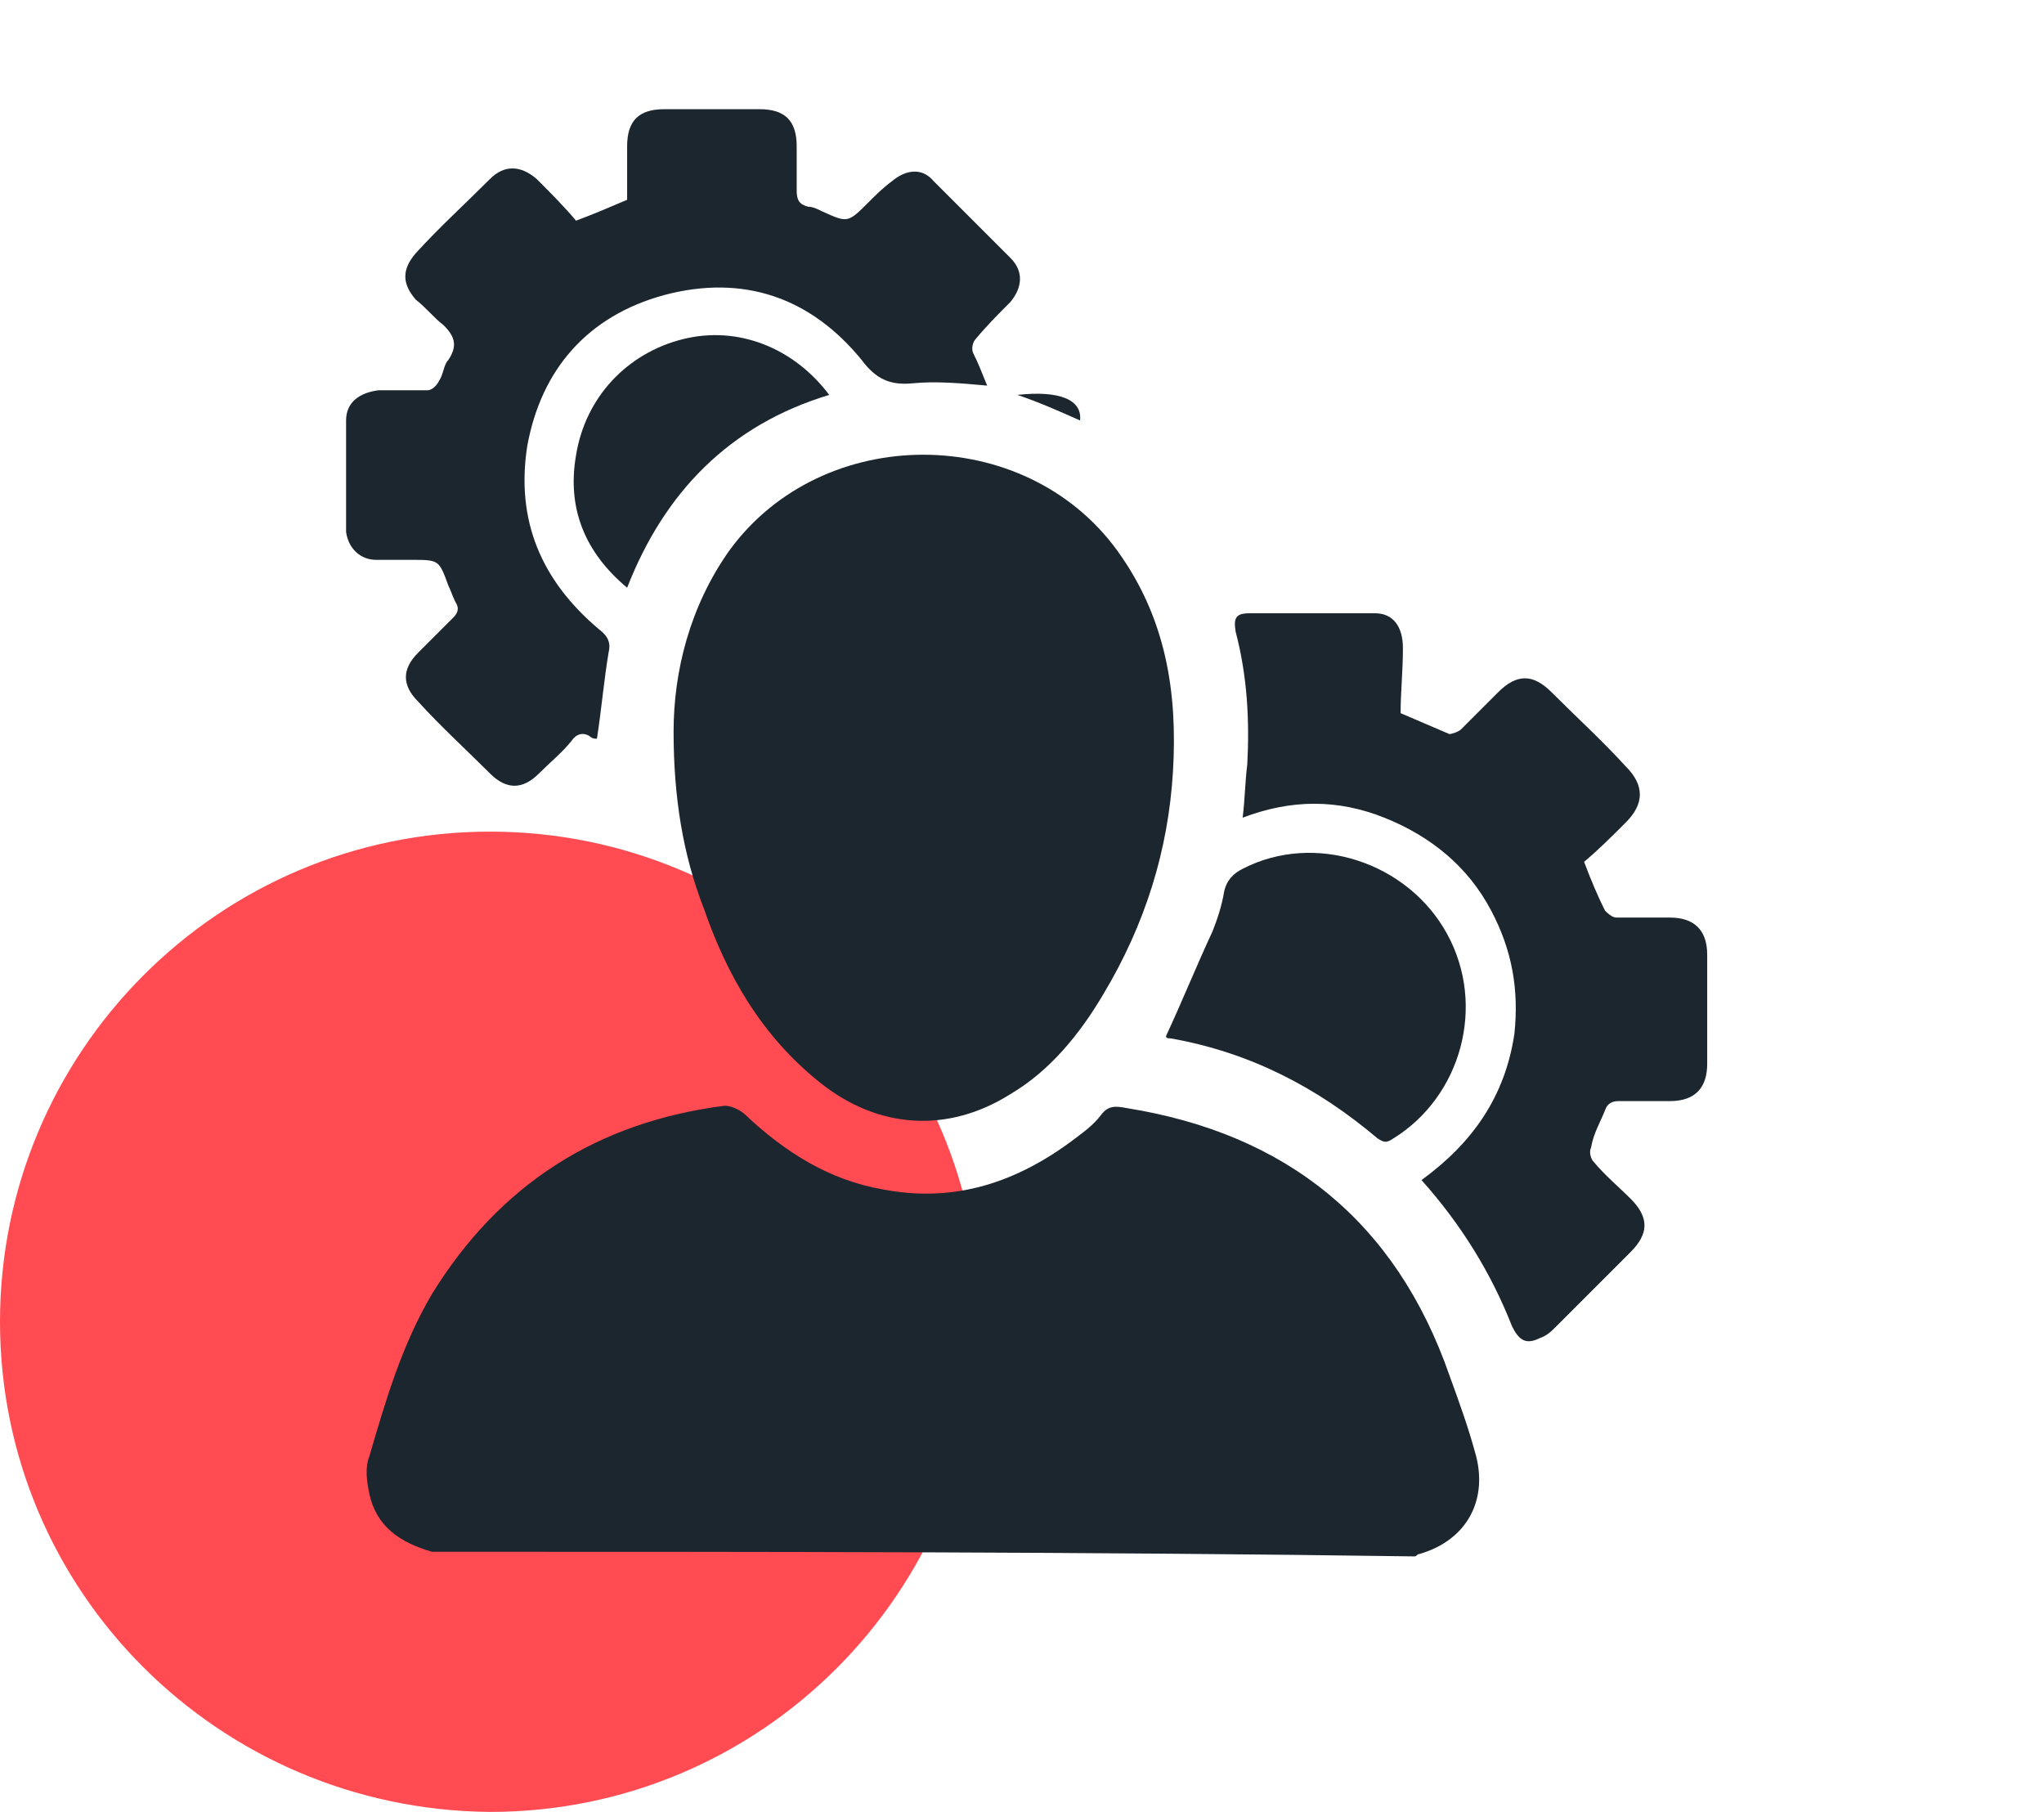 <?xml version="1.0" encoding="utf-8"?>
<!-- Generator: Adobe Illustrator 26.0.0, SVG Export Plug-In . SVG Version: 6.00 Build 0)  -->
<svg version="1.1" id="Layer_1" xmlns="http://www.w3.org/2000/svg" xmlns:xlink="http://www.w3.org/1999/xlink" x="0px" y="0px"
	 width="88px" height="78px" viewBox="0 0 88 78" style="enable-background:new 0 0 88 78;" xml:space="preserve">
<style type="text/css">
	.st0{fill:#FF4B51;}
	.st1{fill:#1C262F;}
</style>
<g>
	<path class="st0" d="M42.2,56.9c0,11.6-9.4,21.1-21.1,21.1C9.4,77.9,0,68.5,0,56.9s9.4-21.1,21.1-21.1
		C32.7,35.8,42.2,45.2,42.2,56.9z"/>
	<g>
		<path class="st1" d="M18.6,66.8c-1.4-0.4-2.4-1.1-2.7-2.5c-0.1-0.5-0.2-1.1,0-1.6c0.7-2.4,1.4-4.8,2.7-7c2.9-4.7,7.1-7.4,12.6-8.1
			c0.3,0,0.7,0.2,0.9,0.4c1.7,1.6,3.6,2.8,5.9,3.2c3.1,0.6,5.8-0.3,8.3-2.2c0.4-0.3,0.8-0.6,1.1-1c0.3-0.4,0.6-0.4,1.1-0.3
			c6.9,1.1,11.6,4.9,13.9,11.5c0.4,1.1,0.8,2.2,1.1,3.3c0.6,2-0.3,3.8-2.4,4.4c-0.1,0-0.1,0.1-0.2,0.1
			C46.8,66.8,32.7,66.8,18.6,66.8z"/>
		<path class="st1" d="M29,31.5c0-2.6,0.7-5.4,2.4-7.8c4-5.5,12.7-5.5,16.7,0c2.1,2.9,2.6,6.1,2.4,9.5c-0.2,3.4-1.2,6.6-3,9.6
			c-1,1.7-2.3,3.3-4,4.3c-2.7,1.7-5.7,1.5-8.2-0.5c-2.5-2-4-4.6-5-7.5C29.4,36.8,29,34.3,29,31.5z"/>
		<path class="st1" d="M42.5,16.6c-1.1-0.1-2.2-0.2-3.2-0.1c-1,0.1-1.6-0.2-2.2-1c-2.2-2.7-5.1-3.7-8.5-2.8
			c-3.3,0.9-5.3,3.2-5.9,6.5c-0.5,3.2,0.6,5.8,3.1,7.9c0.4,0.3,0.5,0.6,0.4,1c-0.2,1.2-0.3,2.4-0.5,3.7c-0.1,0-0.2,0-0.3-0.1
			c-0.3-0.2-0.6-0.1-0.8,0.2c-0.4,0.5-0.9,0.9-1.4,1.4c-0.7,0.7-1.4,0.7-2.1,0c-1-1-2.1-2-3.1-3.1c-0.7-0.7-0.7-1.4,0-2.1
			c0.5-0.5,1-1,1.5-1.5c0.2-0.2,0.3-0.4,0.1-0.7c-0.1-0.2-0.2-0.5-0.3-0.7c-0.4-1.1-0.4-1.1-1.6-1.1c-0.5,0-1,0-1.5,0
			c-0.7,0-1.2-0.5-1.3-1.2c0-1.6,0-3.2,0-4.8c0-0.8,0.6-1.2,1.4-1.3c0.7,0,1.4,0,2.1,0c0.2,0,0.4-0.2,0.5-0.4
			c0.2-0.3,0.2-0.7,0.4-0.9c0.4-0.6,0.3-1-0.2-1.5c-0.4-0.3-0.8-0.8-1.2-1.1c-0.6-0.7-0.6-1.3,0-2c1-1.1,2.1-2.1,3.2-3.2
			c0.6-0.6,1.3-0.6,2,0c0.6,0.6,1.2,1.2,1.7,1.8c0.8-0.3,1.5-0.6,2.2-0.9c0-0.8,0-1.5,0-2.3c0-1.1,0.5-1.6,1.6-1.6
			c1.4,0,2.7,0,4.1,0c1.1,0,1.6,0.5,1.6,1.6c0,0.6,0,1.3,0,1.9c0,0.4,0.1,0.6,0.5,0.7c0.2,0,0.4,0.1,0.6,0.2c1.1,0.5,1.1,0.5,2-0.4
			c0.3-0.3,0.6-0.6,1-0.9c0.6-0.5,1.3-0.6,1.8,0c1.1,1.1,2.2,2.2,3.3,3.3c0.6,0.6,0.5,1.3,0,1.9c-0.5,0.5-1,1-1.5,1.6
			c-0.1,0.1-0.2,0.4-0.1,0.6C42.1,15.6,42.3,16.1,42.5,16.6z"/>
		<path class="st1" d="M60.3,30.7c0.7,0.3,1.4,0.6,2.1,0.9c0.1,0,0.4-0.1,0.5-0.2c0.5-0.5,1.1-1.1,1.6-1.6c0.8-0.8,1.5-0.8,2.3,0
			c1.1,1.1,2.2,2.1,3.2,3.2c0.8,0.8,0.8,1.6,0,2.4c-0.6,0.6-1.2,1.2-1.8,1.7c0.3,0.8,0.6,1.5,0.9,2.1c0.1,0.1,0.3,0.3,0.5,0.3
			c0.8,0,1.5,0,2.3,0c1,0,1.6,0.5,1.6,1.6c0,1.6,0,3.1,0,4.7c0,1-0.5,1.6-1.6,1.6c-0.7,0-1.5,0-2.2,0c-0.3,0-0.5,0.1-0.6,0.4
			c-0.2,0.5-0.5,1-0.6,1.6c-0.1,0.2,0,0.5,0.1,0.6c0.5,0.6,1.1,1.1,1.6,1.6c0.8,0.8,0.8,1.5,0,2.3c-1.1,1.1-2.1,2.1-3.2,3.2
			c-0.2,0.2-0.4,0.4-0.7,0.5c-0.6,0.3-0.9,0.1-1.2-0.5c-0.9-2.3-2.2-4.4-3.9-6.3c2.2-1.6,3.6-3.6,4-6.3c0.2-1.9-0.1-3.6-1-5.3
			c-1-1.9-2.6-3.2-4.6-4c-2-0.8-4-0.8-6.1,0c0.1-0.8,0.1-1.5,0.2-2.3c0.1-1.9,0-3.8-0.5-5.7c-0.1-0.6,0-0.8,0.6-0.8
			c1.8,0,3.6,0,5.4,0c0.8,0,1.2,0.6,1.2,1.5C60.4,28.9,60.3,29.8,60.3,30.7z"/>
		<path class="st1" d="M50.2,44.6c0.7-1.5,1.3-3,2-4.5c0.2-0.5,0.4-1.1,0.5-1.7c0.1-0.5,0.4-0.8,0.8-1c3.1-1.6,7.1-0.3,8.8,2.8
			c1.7,3.1,0.6,7-2.3,8.8c-0.3,0.2-0.4,0.2-0.7,0c-2.6-2.2-5.5-3.7-8.9-4.3C50.3,44.7,50.2,44.7,50.2,44.6z"/>
		<path class="st1" d="M35.7,17c-4.3,1.3-7.1,4.2-8.7,8.3c-1.8-1.5-2.6-3.4-2.2-5.7c0.4-2.5,2.2-4.4,4.6-5C31.8,14,34.2,15,35.7,17z
			"/>
		<path class="st1" d="M43.8,17c1.8-0.2,2.8,0.2,2.7,1.1C45.6,17.7,44.7,17.3,43.8,17z"/>
	</g>
</g>
</svg>
